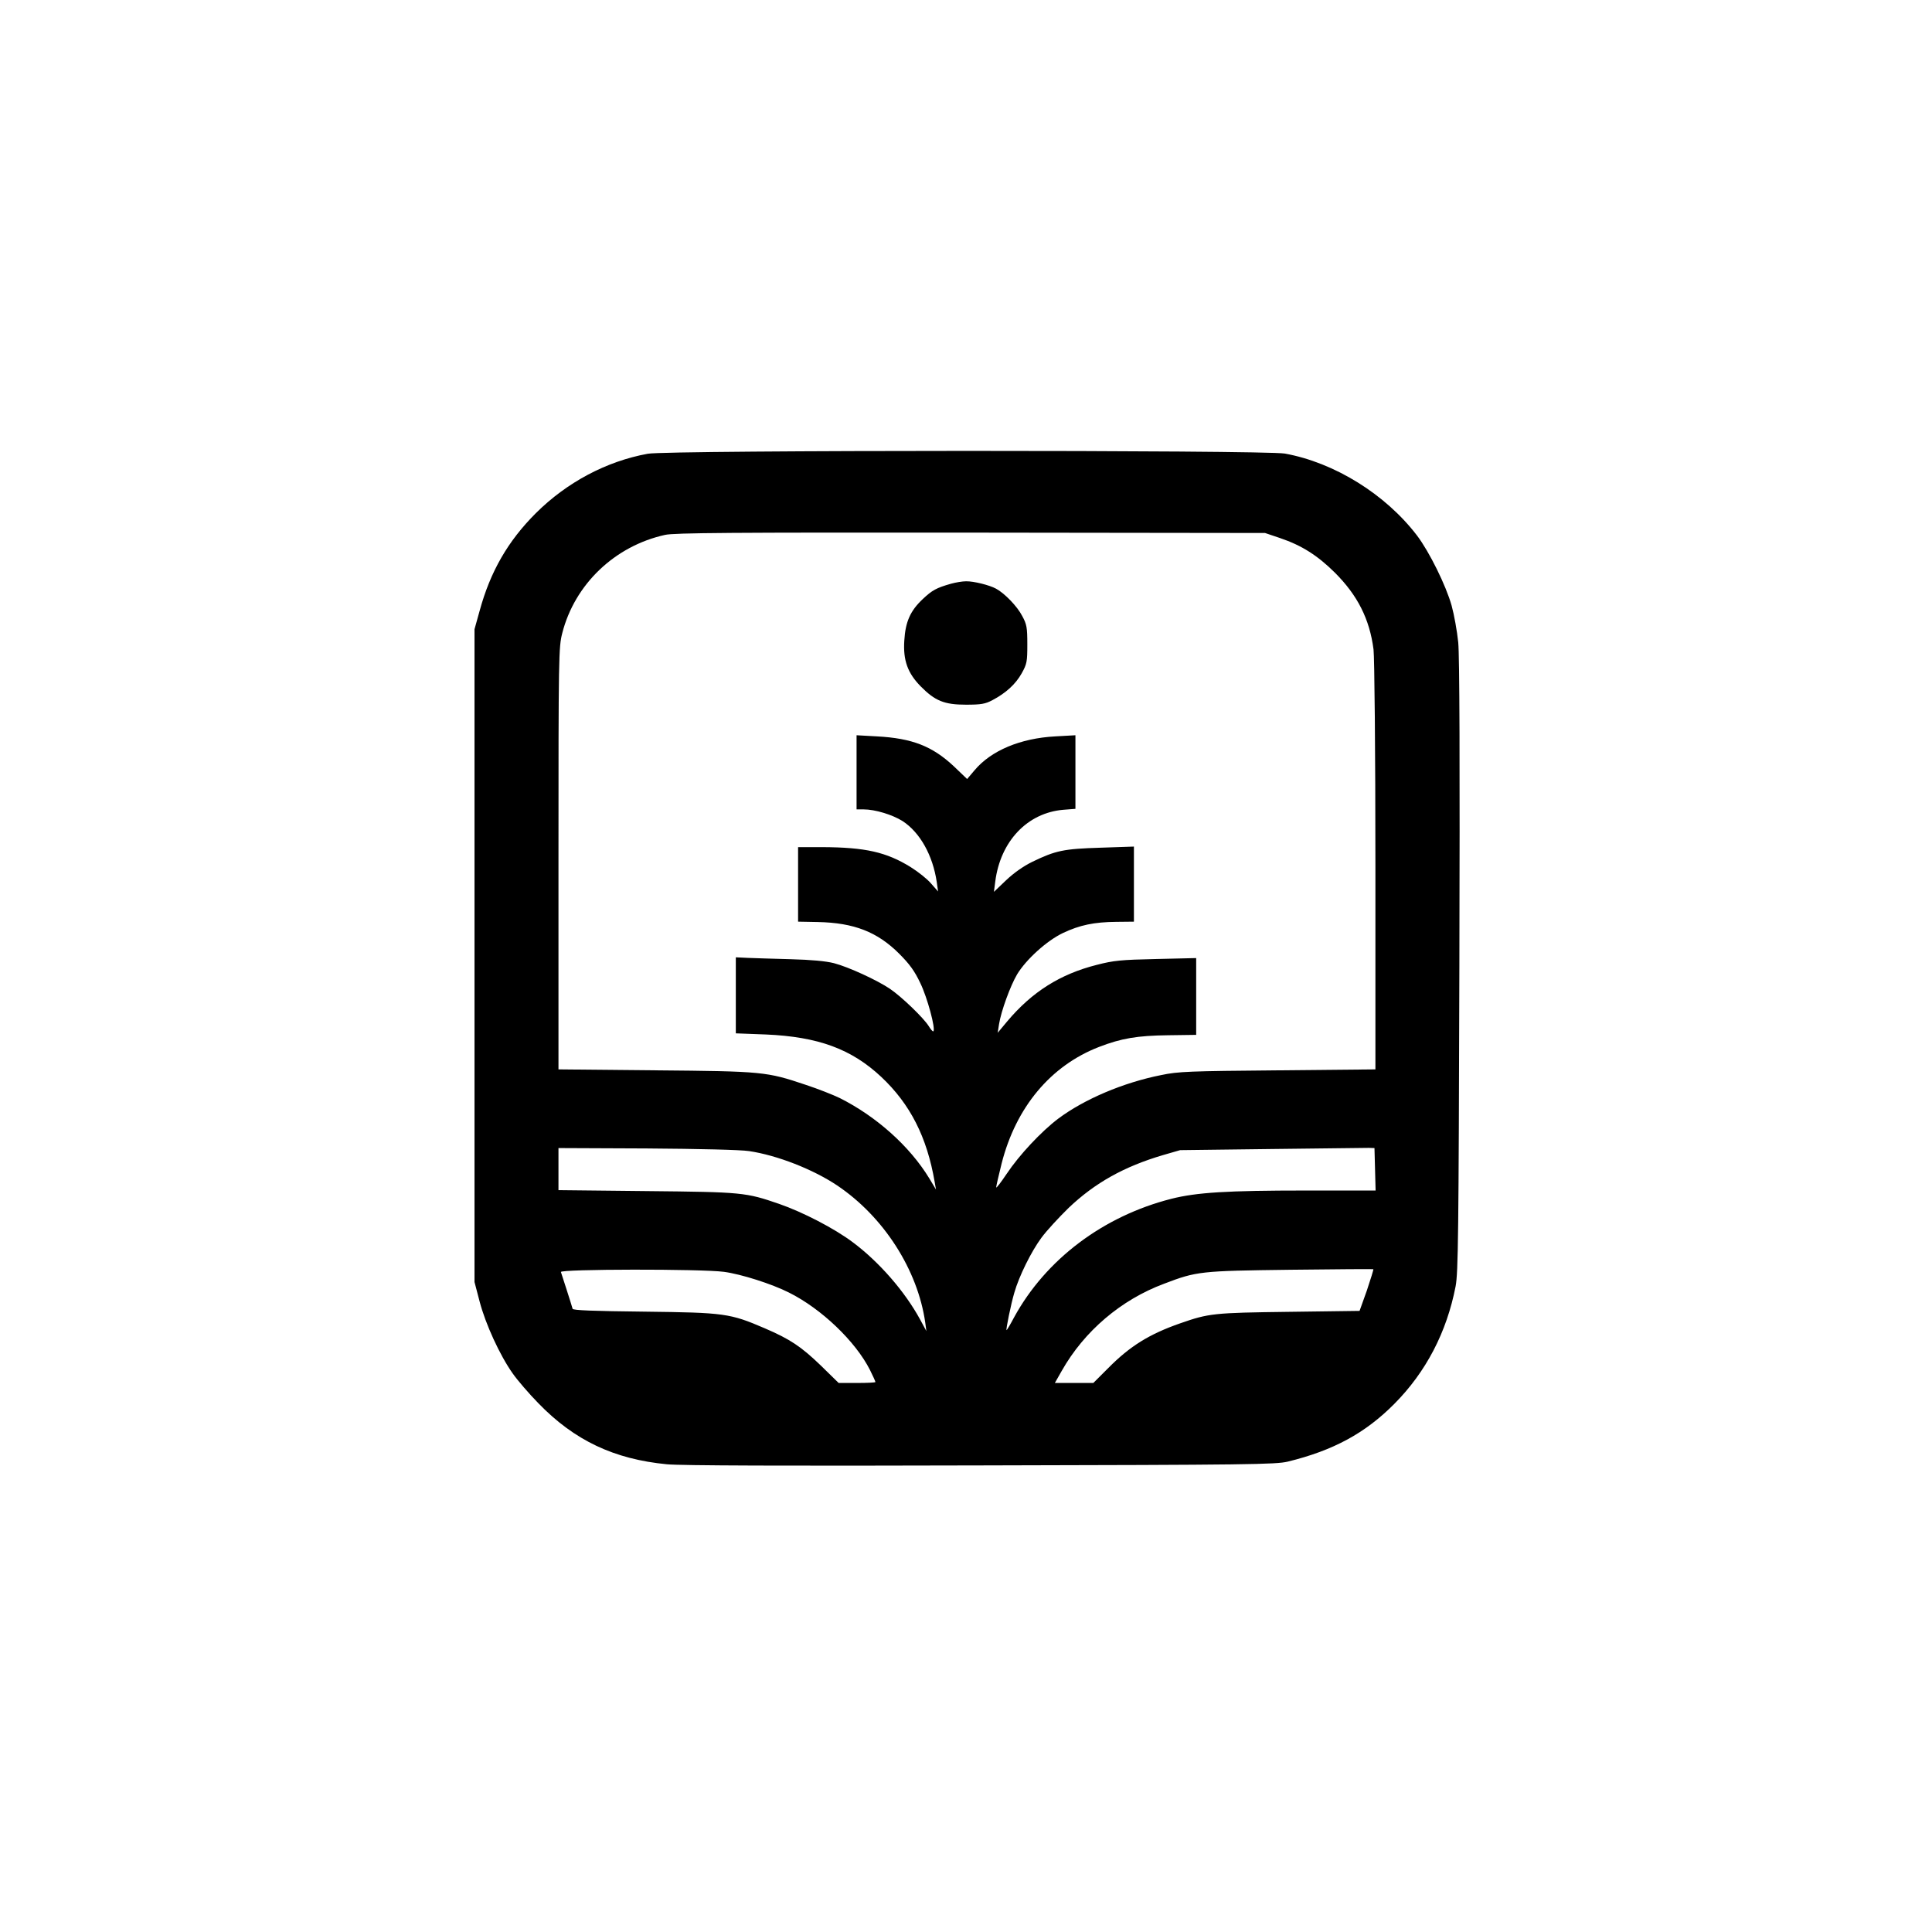 <?xml version="1.0" standalone="no"?>
<!DOCTYPE svg PUBLIC "-//W3C//DTD SVG 20010904//EN"
 "http://www.w3.org/TR/2001/REC-SVG-20010904/DTD/svg10.dtd">
<svg version="1.0" xmlns="http://www.w3.org/2000/svg"
 width="1024pt" height="1024pt" viewBox="0 0 1024 1024"
 preserveAspectRatio="xMidYMid meet">

<g transform="translate(0,1024) scale(0.1,-0.1)"
fill="#000000" stroke="none">
<path d="M3433 7835 c-219 -40 -428 -151 -593 -315 -148 -148 -241 -309 -298
-518 l-27 -97 0 -1730 0 -1730 27 -103 c31 -119 107 -285 175 -381 25 -36 87
-108 137 -159 191 -197 401 -296 681 -323 74 -7 625 -9 1665 -6 1427 3 1561 5
1625 20 242 59 411 151 565 306 168 169 278 380 325 623 14 73 16 273 20 1693
3 1094 1 1645 -6 1720 -6 60 -22 148 -35 195 -30 107 -118 285 -183 371 -167
219 -437 387 -701 435 -108 19 -3269 19 -3377 -1z m3352 -447 c115 -39 198
-92 290 -183 121 -121 184 -246 205 -407 5 -42 10 -533 10 -1150 l0 -1076
-517 -5 c-468 -4 -528 -6 -618 -25 -202 -40 -408 -128 -546 -231 -90 -68 -207
-193 -273 -292 -31 -46 -56 -79 -56 -72 0 6 13 63 29 127 76 298 260 518 516
617 119 46 203 60 367 62 l148 2 0 204 0 203 -212 -5 c-187 -4 -226 -8 -315
-31 -194 -49 -343 -143 -475 -300 l-50 -60 7 45 c11 70 60 204 96 265 48 79
157 178 243 219 89 42 165 58 283 59 l93 1 0 199 0 199 -177 -6 c-196 -6 -238
-15 -362 -75 -47 -23 -98 -59 -139 -98 l-64 -61 7 54 c27 214 170 365 361 381
l64 5 0 195 0 195 -107 -6 c-185 -10 -340 -75 -428 -180 l-39 -46 -70 67
c-114 107 -221 149 -408 159 l-108 6 0 -197 0 -196 38 0 c60 0 152 -28 206
-62 92 -60 160 -181 181 -323 l7 -50 -37 42 c-19 23 -68 62 -108 87 -129 80
-241 105 -469 106 l-128 0 0 -197 0 -198 105 -2 c191 -4 315 -52 431 -168 55
-55 82 -92 112 -156 37 -76 82 -243 69 -255 -3 -3 -14 10 -25 28 -27 43 -143
155 -205 197 -68 46 -220 116 -297 136 -44 11 -119 18 -230 21 -91 2 -193 6
-227 7 l-63 3 0 -201 0 -202 159 -6 c278 -12 454 -77 612 -225 153 -144 242
-318 283 -557 l7 -40 -36 60 c-103 169 -279 327 -474 425 -35 17 -116 49 -180
70 -208 70 -227 72 -798 77 l-513 5 0 1117 c0 1079 1 1120 20 1195 66 259 278
462 545 521 49 11 353 13 1620 12 l1560 -2 80 -27z m-2815 -3249 c149 -22 340
-97 467 -182 247 -166 427 -447 467 -727 l6 -45 -33 61 c-81 149 -217 305
-356 409 -98 74 -267 161 -391 204 -177 61 -194 63 -702 68 l-468 5 0 112 0
111 467 -2 c278 -2 498 -7 543 -14z m3318 -96 l3 -113 -369 0 c-417 0 -580
-10 -714 -44 -361 -92 -665 -321 -833 -628 -20 -38 -38 -68 -40 -68 -5 0 24
141 41 198 25 88 90 219 144 292 28 38 93 108 144 158 140 133 294 219 501
280 l90 26 485 6 c267 3 499 6 515 6 l30 -1 3 -112z m-43 -642 l-39 -109 -375
-5 c-400 -5 -424 -8 -576 -61 -163 -57 -265 -120 -380 -236 l-80 -80 -102 0
-102 0 37 65 c119 210 314 376 542 461 173 66 192 68 670 74 239 3 437 4 439
3 2 -1 -14 -52 -34 -112z m-3408 98 c91 -12 254 -64 345 -110 172 -86 352
-258 429 -410 16 -32 29 -61 29 -64 0 -3 -44 -5 -97 -5 l-98 0 -95 93 c-104
100 -162 139 -297 197 -184 79 -212 83 -636 88 -275 3 -379 7 -382 15 -7 26
-58 183 -62 195 -7 16 746 17 864 1z"/>
<path d="M5040 7146 c-77 -22 -99 -34 -149 -81 -66 -62 -92 -120 -98 -220 -7
-105 18 -173 87 -243 76 -77 125 -97 240 -97 81 0 102 4 140 24 72 38 123 85
155 142 28 50 30 62 30 154 0 89 -3 106 -27 150 -26 51 -94 121 -139 145 -35
19 -119 40 -159 39 -19 0 -55 -6 -80 -13z"/>
</g>
</svg>
